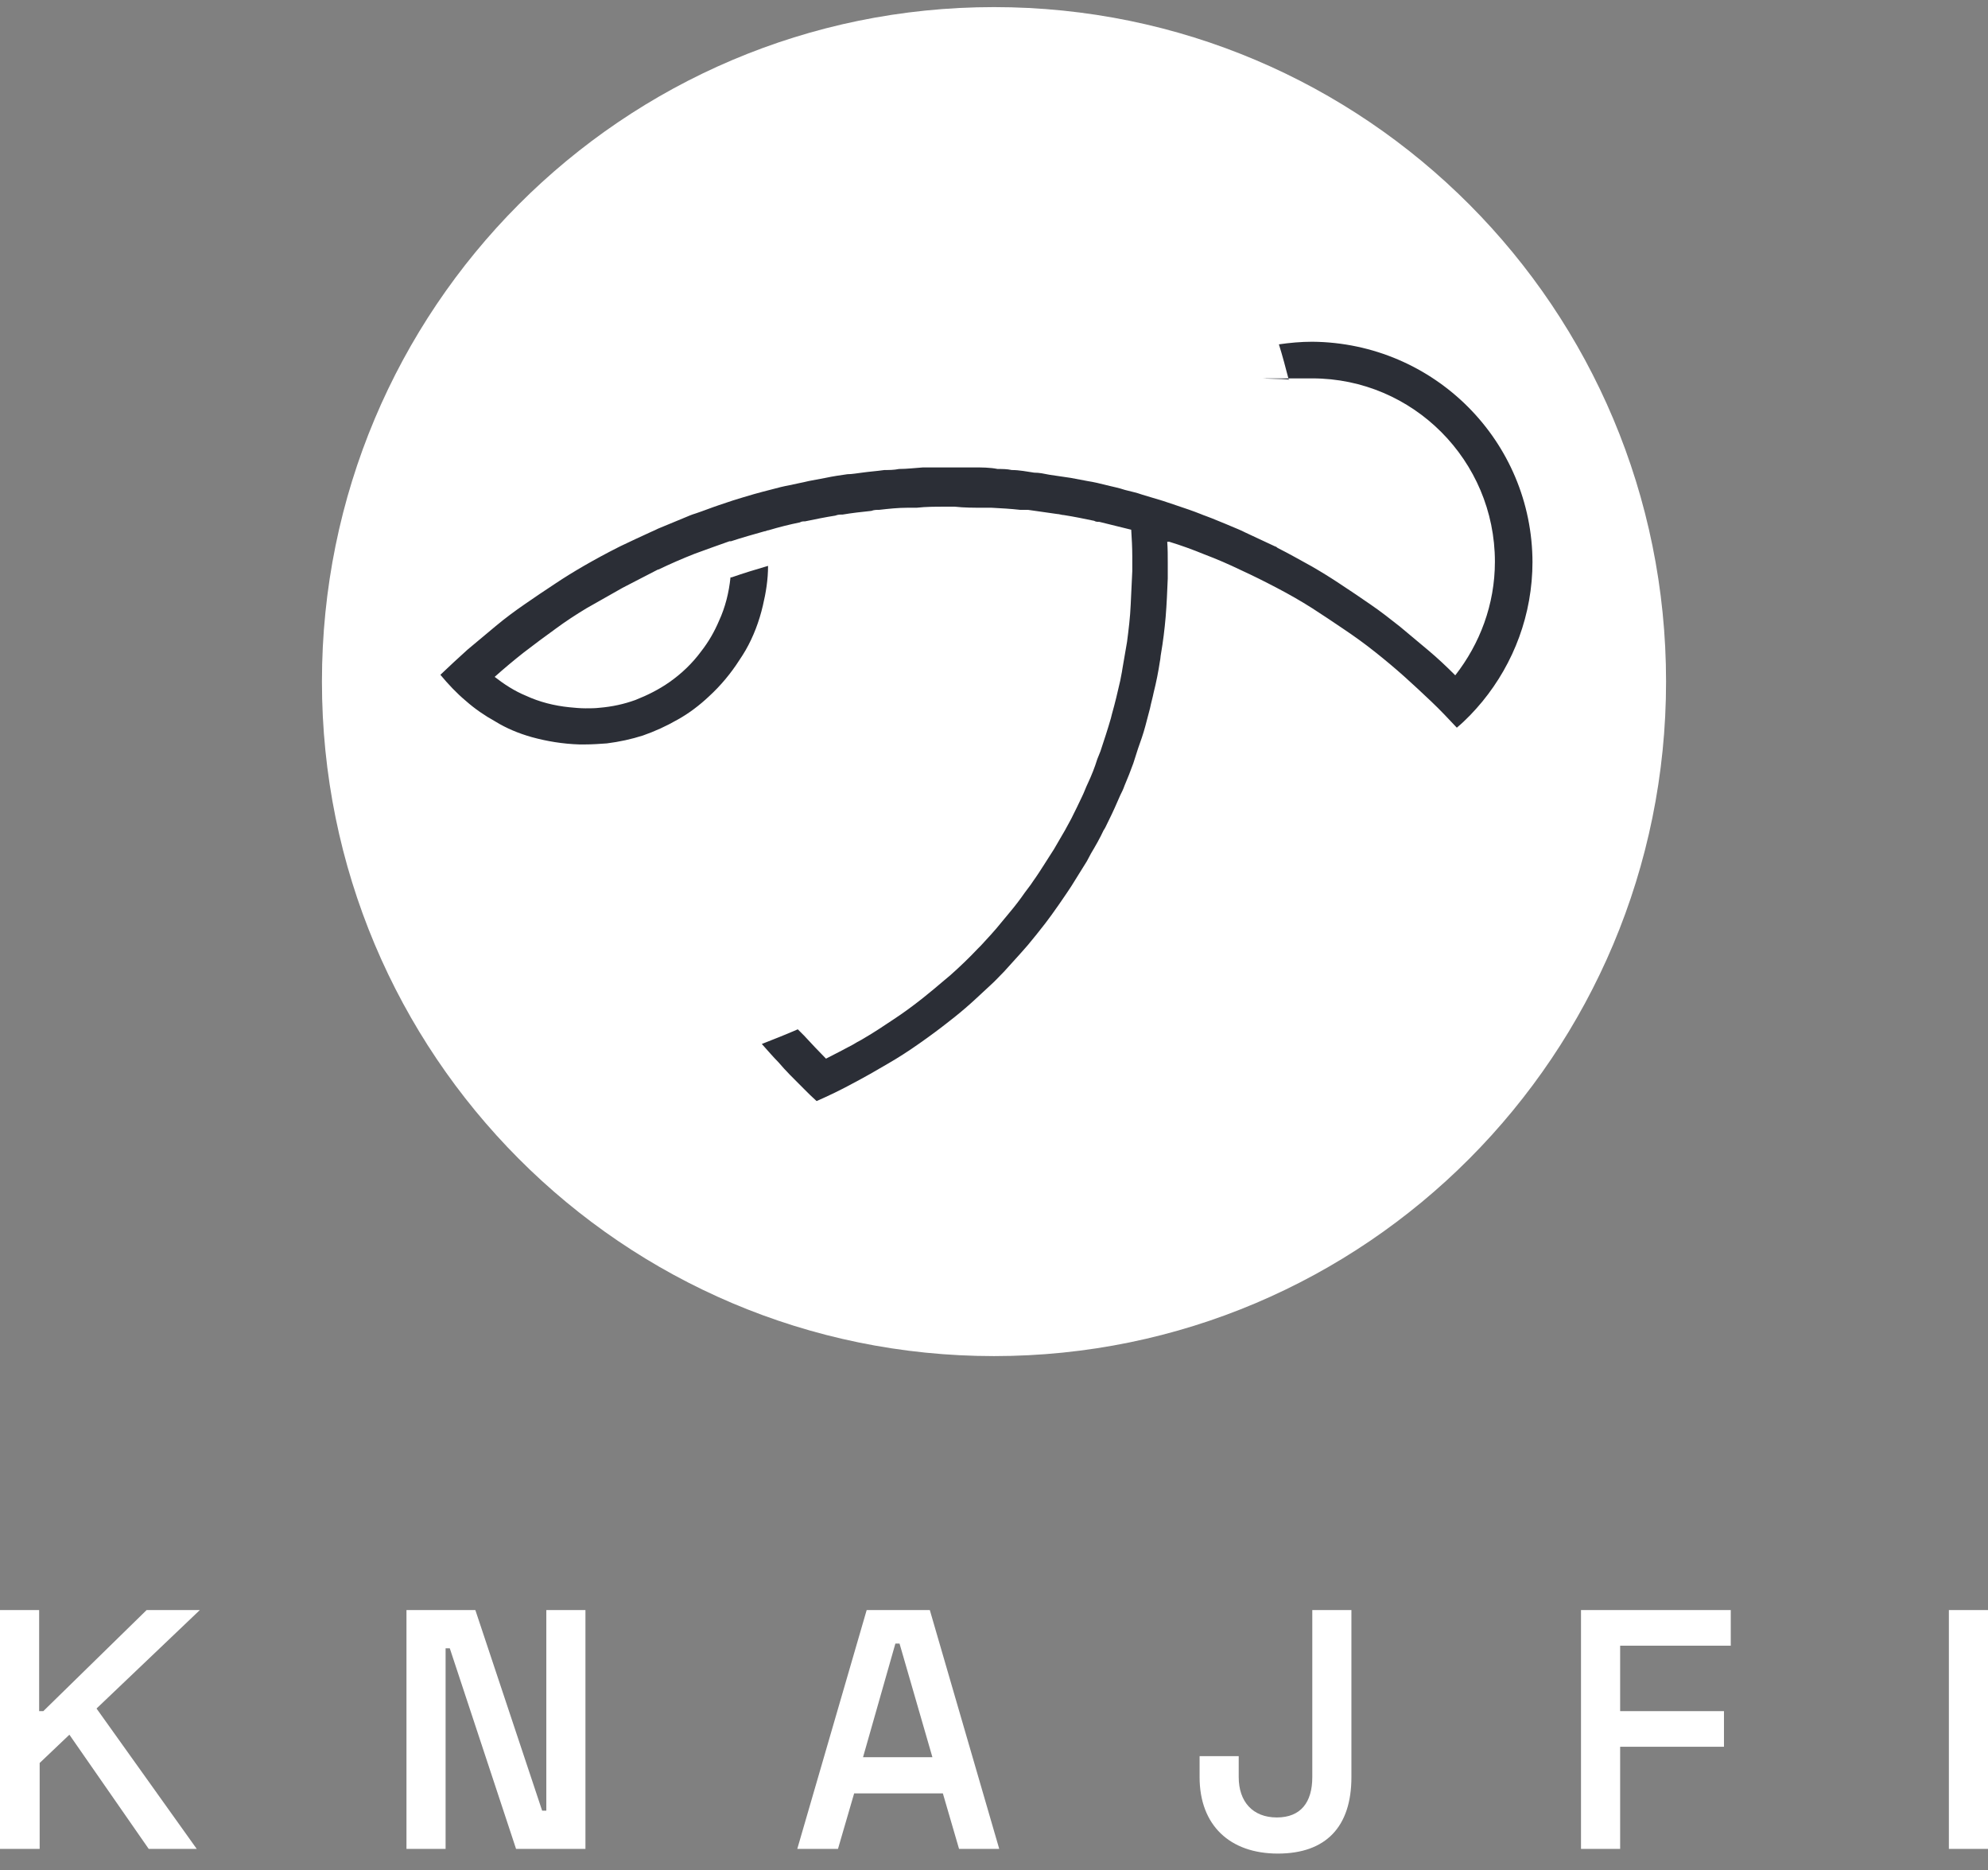<?xml version="1.0" encoding="UTF-8"?> <svg xmlns="http://www.w3.org/2000/svg" width="84" height="79" viewBox="0 0 84 79" fill="none"><rect x="0" y="0" width="84" height="79" fill="#808080" stroke="none"/><g clip-path="url(#clip0_541_879)"><path d="M42 57.285C26.302 57.285 13.603 44.543 13.603 28.792C13.603 13.042 26.302 0.3 42 0.3C57.698 0.3 70.397 13.042 70.397 28.792C70.397 44.543 57.698 57.285 42 57.285Z" fill="white"></path><path d="M64.753 23.727C64.753 25.961 63.959 28.018 62.636 29.633C62.306 30.031 61.953 30.407 61.556 30.739C61.203 30.363 60.85 29.987 60.476 29.633C60.101 29.279 59.726 28.925 59.329 28.571C58.932 28.217 58.535 27.885 58.117 27.553C57.676 27.2 57.213 26.868 56.75 26.558C56.331 26.27 55.89 25.983 55.449 25.695C54.964 25.386 54.457 25.098 53.95 24.833C53.443 24.567 52.958 24.324 52.428 24.081C51.921 23.837 51.414 23.616 50.885 23.417C50.4 23.218 49.915 23.041 49.408 22.886H49.32C49.342 23.174 49.342 23.483 49.342 23.793V24.434C49.32 24.965 49.298 25.518 49.254 26.049C49.209 26.58 49.143 27.111 49.055 27.62C49.033 27.73 49.033 27.841 49.011 27.93C48.945 28.372 48.857 28.814 48.746 29.257C48.702 29.478 48.636 29.699 48.592 29.921C48.526 30.164 48.46 30.429 48.394 30.673C48.306 31.005 48.195 31.314 48.085 31.624C48.019 31.823 47.953 32.044 47.887 32.243C47.776 32.553 47.644 32.885 47.512 33.194C47.468 33.327 47.402 33.46 47.335 33.593C47.181 33.947 47.027 34.301 46.85 34.654C46.674 35.008 46.718 34.942 46.63 35.075C46.476 35.407 46.299 35.716 46.101 36.048C46.035 36.159 45.991 36.269 45.924 36.38C45.704 36.734 45.483 37.088 45.263 37.442C45.197 37.53 45.153 37.619 45.087 37.707C44.866 38.039 44.646 38.349 44.425 38.658C44.337 38.769 44.249 38.902 44.161 39.012C43.918 39.322 43.676 39.632 43.433 39.919C43.323 40.052 43.213 40.163 43.102 40.295C42.882 40.539 42.661 40.782 42.441 41.026C42.242 41.225 42.066 41.424 41.868 41.601C41.669 41.778 41.471 41.977 41.272 42.154C40.964 42.441 40.655 42.707 40.324 42.972C40.258 43.016 40.192 43.083 40.126 43.127C39.707 43.459 39.288 43.769 38.847 44.078C38.406 44.388 37.965 44.675 37.502 44.941C37.017 45.228 36.51 45.516 36.003 45.782C35.518 46.047 35.011 46.29 34.504 46.512C34.328 46.357 34.151 46.18 33.975 46.003L33.38 45.406C33.203 45.228 33.049 45.052 32.895 44.875C32.652 44.631 32.431 44.366 32.189 44.1C32.696 43.901 33.203 43.702 33.71 43.481L33.975 43.746C34.283 44.078 34.592 44.41 34.901 44.72C35.298 44.521 35.672 44.322 36.047 44.123C36.157 44.056 36.268 43.99 36.4 43.923C36.444 43.901 36.466 43.879 36.51 43.857C36.929 43.614 37.326 43.348 37.723 43.083C38.164 42.795 38.583 42.486 39.002 42.154C39.31 41.91 39.597 41.667 39.883 41.424C39.972 41.357 40.06 41.269 40.148 41.202C40.545 40.849 40.942 40.472 41.316 40.074L41.449 39.941C41.735 39.632 42.044 39.3 42.309 38.968C42.419 38.836 42.529 38.703 42.639 38.57C42.882 38.282 43.102 37.995 43.301 37.707C43.411 37.552 43.543 37.398 43.654 37.221C43.83 36.977 43.984 36.734 44.139 36.491C44.271 36.291 44.403 36.07 44.535 35.871C44.69 35.606 44.844 35.34 44.998 35.075C45.087 34.92 45.175 34.743 45.263 34.588C45.417 34.279 45.572 33.969 45.726 33.637C45.814 33.46 45.88 33.261 45.968 33.084C46.123 32.752 46.255 32.42 46.365 32.066C46.41 31.956 46.453 31.845 46.498 31.735C46.652 31.27 46.806 30.805 46.939 30.341C46.961 30.274 46.961 30.23 46.983 30.164C47.115 29.699 47.225 29.235 47.335 28.748C47.358 28.593 47.402 28.438 47.424 28.261C47.49 27.885 47.556 27.509 47.622 27.111C47.688 26.602 47.754 26.071 47.776 25.541C47.798 25.076 47.821 24.589 47.843 24.125V23.505C47.843 23.129 47.821 22.753 47.798 22.377C47.358 22.267 46.916 22.156 46.453 22.045C46.387 22.045 46.299 22.045 46.233 22.001C45.814 21.913 45.373 21.824 44.954 21.758C44.866 21.758 44.756 21.713 44.668 21.713C44.249 21.647 43.852 21.603 43.433 21.537H43.102C42.706 21.492 42.309 21.47 41.89 21.448H41.537C41.14 21.448 40.743 21.448 40.346 21.404H39.906C39.509 21.404 39.134 21.404 38.737 21.448H38.362C37.943 21.448 37.547 21.492 37.15 21.537C37.039 21.537 36.929 21.537 36.819 21.581C36.4 21.625 36.003 21.669 35.606 21.736C35.496 21.736 35.408 21.736 35.298 21.78C34.879 21.846 34.438 21.935 34.019 22.023C33.953 22.023 33.865 22.023 33.798 22.067C33.358 22.156 32.916 22.267 32.476 22.399C32.41 22.399 32.365 22.444 32.299 22.444C31.836 22.576 31.351 22.709 30.888 22.864H30.822C30.315 23.041 29.83 23.218 29.345 23.395C28.838 23.594 28.331 23.815 27.824 24.058H27.802C27.294 24.324 26.809 24.567 26.302 24.833C25.795 25.12 25.288 25.408 24.781 25.695C24.34 25.961 23.899 26.248 23.48 26.558C23.017 26.89 22.576 27.222 22.113 27.576C21.695 27.907 21.298 28.239 20.901 28.593C21.298 28.903 21.739 29.191 22.224 29.39C22.797 29.655 23.414 29.81 24.053 29.876C24.274 29.898 24.517 29.921 24.737 29.921C24.957 29.921 25.134 29.921 25.332 29.898C25.861 29.854 26.369 29.744 26.854 29.567C27.361 29.367 27.846 29.124 28.287 28.814C28.794 28.46 29.257 28.018 29.631 27.509C29.94 27.111 30.183 26.691 30.381 26.226C30.646 25.651 30.8 25.032 30.866 24.39H30.91C31.417 24.213 31.924 24.058 32.453 23.904C32.453 24.479 32.365 25.032 32.233 25.585C32.079 26.248 31.836 26.89 31.506 27.465C31.417 27.62 31.329 27.753 31.241 27.885C30.888 28.438 30.447 28.969 29.962 29.412C29.565 29.788 29.102 30.142 28.617 30.407C28.154 30.673 27.669 30.894 27.162 31.071C26.677 31.226 26.17 31.336 25.641 31.403C25.332 31.425 25.024 31.447 24.715 31.447H24.472C23.789 31.425 23.105 31.314 22.466 31.137C21.915 30.982 21.386 30.761 20.923 30.474C20.482 30.23 20.063 29.943 19.688 29.611C19.291 29.279 18.939 28.903 18.608 28.505C18.983 28.151 19.358 27.797 19.754 27.443C20.151 27.111 20.548 26.779 20.945 26.448C21.342 26.116 21.761 25.806 22.18 25.518C22.598 25.231 23.017 24.943 23.458 24.656C23.855 24.39 24.252 24.147 24.671 23.904C25.134 23.638 25.619 23.373 26.104 23.129C26.589 22.886 26.192 23.085 26.236 23.063C26.655 22.864 27.074 22.665 27.515 22.466C27.625 22.421 27.713 22.377 27.802 22.333C28.176 22.178 28.551 22.023 28.926 21.868C29.08 21.802 29.235 21.736 29.389 21.691C29.72 21.581 30.05 21.448 30.381 21.337C30.579 21.271 30.778 21.205 30.976 21.138C31.263 21.05 31.55 20.961 31.858 20.873C32.101 20.806 32.343 20.74 32.608 20.674C32.85 20.607 33.115 20.541 33.358 20.497C33.644 20.43 33.909 20.386 34.173 20.32C34.416 20.276 34.636 20.231 34.879 20.187C35.187 20.121 35.496 20.076 35.805 20.032C36.003 20.032 36.224 19.988 36.422 19.966C36.731 19.922 37.061 19.9 37.37 19.855C37.569 19.855 37.767 19.855 37.987 19.811C38.318 19.811 38.671 19.767 39.002 19.745H41.14C41.471 19.745 41.824 19.745 42.154 19.811C42.353 19.811 42.551 19.811 42.75 19.855C43.08 19.855 43.389 19.922 43.698 19.966C43.918 19.966 44.117 20.01 44.337 20.054C44.646 20.099 44.932 20.143 45.241 20.187C45.483 20.231 45.726 20.276 45.947 20.32C46.233 20.364 46.498 20.43 46.762 20.497C47.027 20.563 47.269 20.607 47.534 20.696C47.776 20.762 48.019 20.806 48.261 20.895C48.548 20.983 48.857 21.072 49.143 21.16C49.342 21.227 49.54 21.293 49.739 21.36C50.069 21.47 50.4 21.581 50.731 21.713C50.885 21.78 51.039 21.824 51.194 21.89C51.569 22.045 51.965 22.2 52.318 22.355C52.428 22.399 52.517 22.444 52.605 22.488C53.024 22.687 53.465 22.886 53.883 23.085C53.928 23.085 53.95 23.129 53.994 23.151C54.479 23.395 54.942 23.66 55.427 23.926C55.846 24.169 56.242 24.412 56.639 24.678C57.08 24.965 57.499 25.253 57.918 25.541C58.337 25.828 58.734 26.138 59.153 26.47C59.55 26.801 59.947 27.133 60.343 27.465C60.74 27.797 61.115 28.151 61.49 28.527C62.526 27.2 63.165 25.541 63.165 23.727C63.165 19.457 59.704 15.984 55.449 15.984C51.194 15.984 54.787 15.984 54.457 16.05C54.324 15.542 54.192 15.033 54.038 14.546C54.501 14.48 54.964 14.436 55.449 14.436C60.608 14.48 64.753 18.639 64.753 23.771V23.727Z" fill="#2B2E36"></path><path d="M82.347 78.101H84V68.013H82.347V78.101ZM66.803 68.013V78.101H68.457V73.787H72.844V72.283H68.457V69.518H73.131V68.013H66.803ZM57.102 68.013H55.449V75.07C55.449 76.132 54.964 76.774 53.95 76.774C52.935 76.774 52.34 76.11 52.34 75.07V74.185H50.687V75.07C50.687 77.105 51.965 78.3 53.994 78.3C56.022 78.3 57.102 77.172 57.102 75.07V68.013ZM36.466 74.23L37.833 69.429H38.009L39.398 74.23H36.466ZM36.62 68.013L33.688 78.101H35.408L36.091 75.756H39.839L40.523 78.101H42.221L39.288 68.013H36.62ZM17.175 68.013V78.101H18.828V69.628H19.005L21.805 78.101H24.737V68.013H23.084V76.486H22.907L20.085 68.013H17.175ZM8.444 68.013H6.195L1.83 72.283H1.654V68.013H0V78.101H1.676V74.473L2.932 73.278L6.283 78.101H8.312L4.079 72.172L8.444 68.013Z" fill="white"></path></g><defs><clipPath id="clip0_541_879"><rect width="84" height="78" fill="white" transform="translate(0 0.3)"></rect></clipPath></defs></svg> 